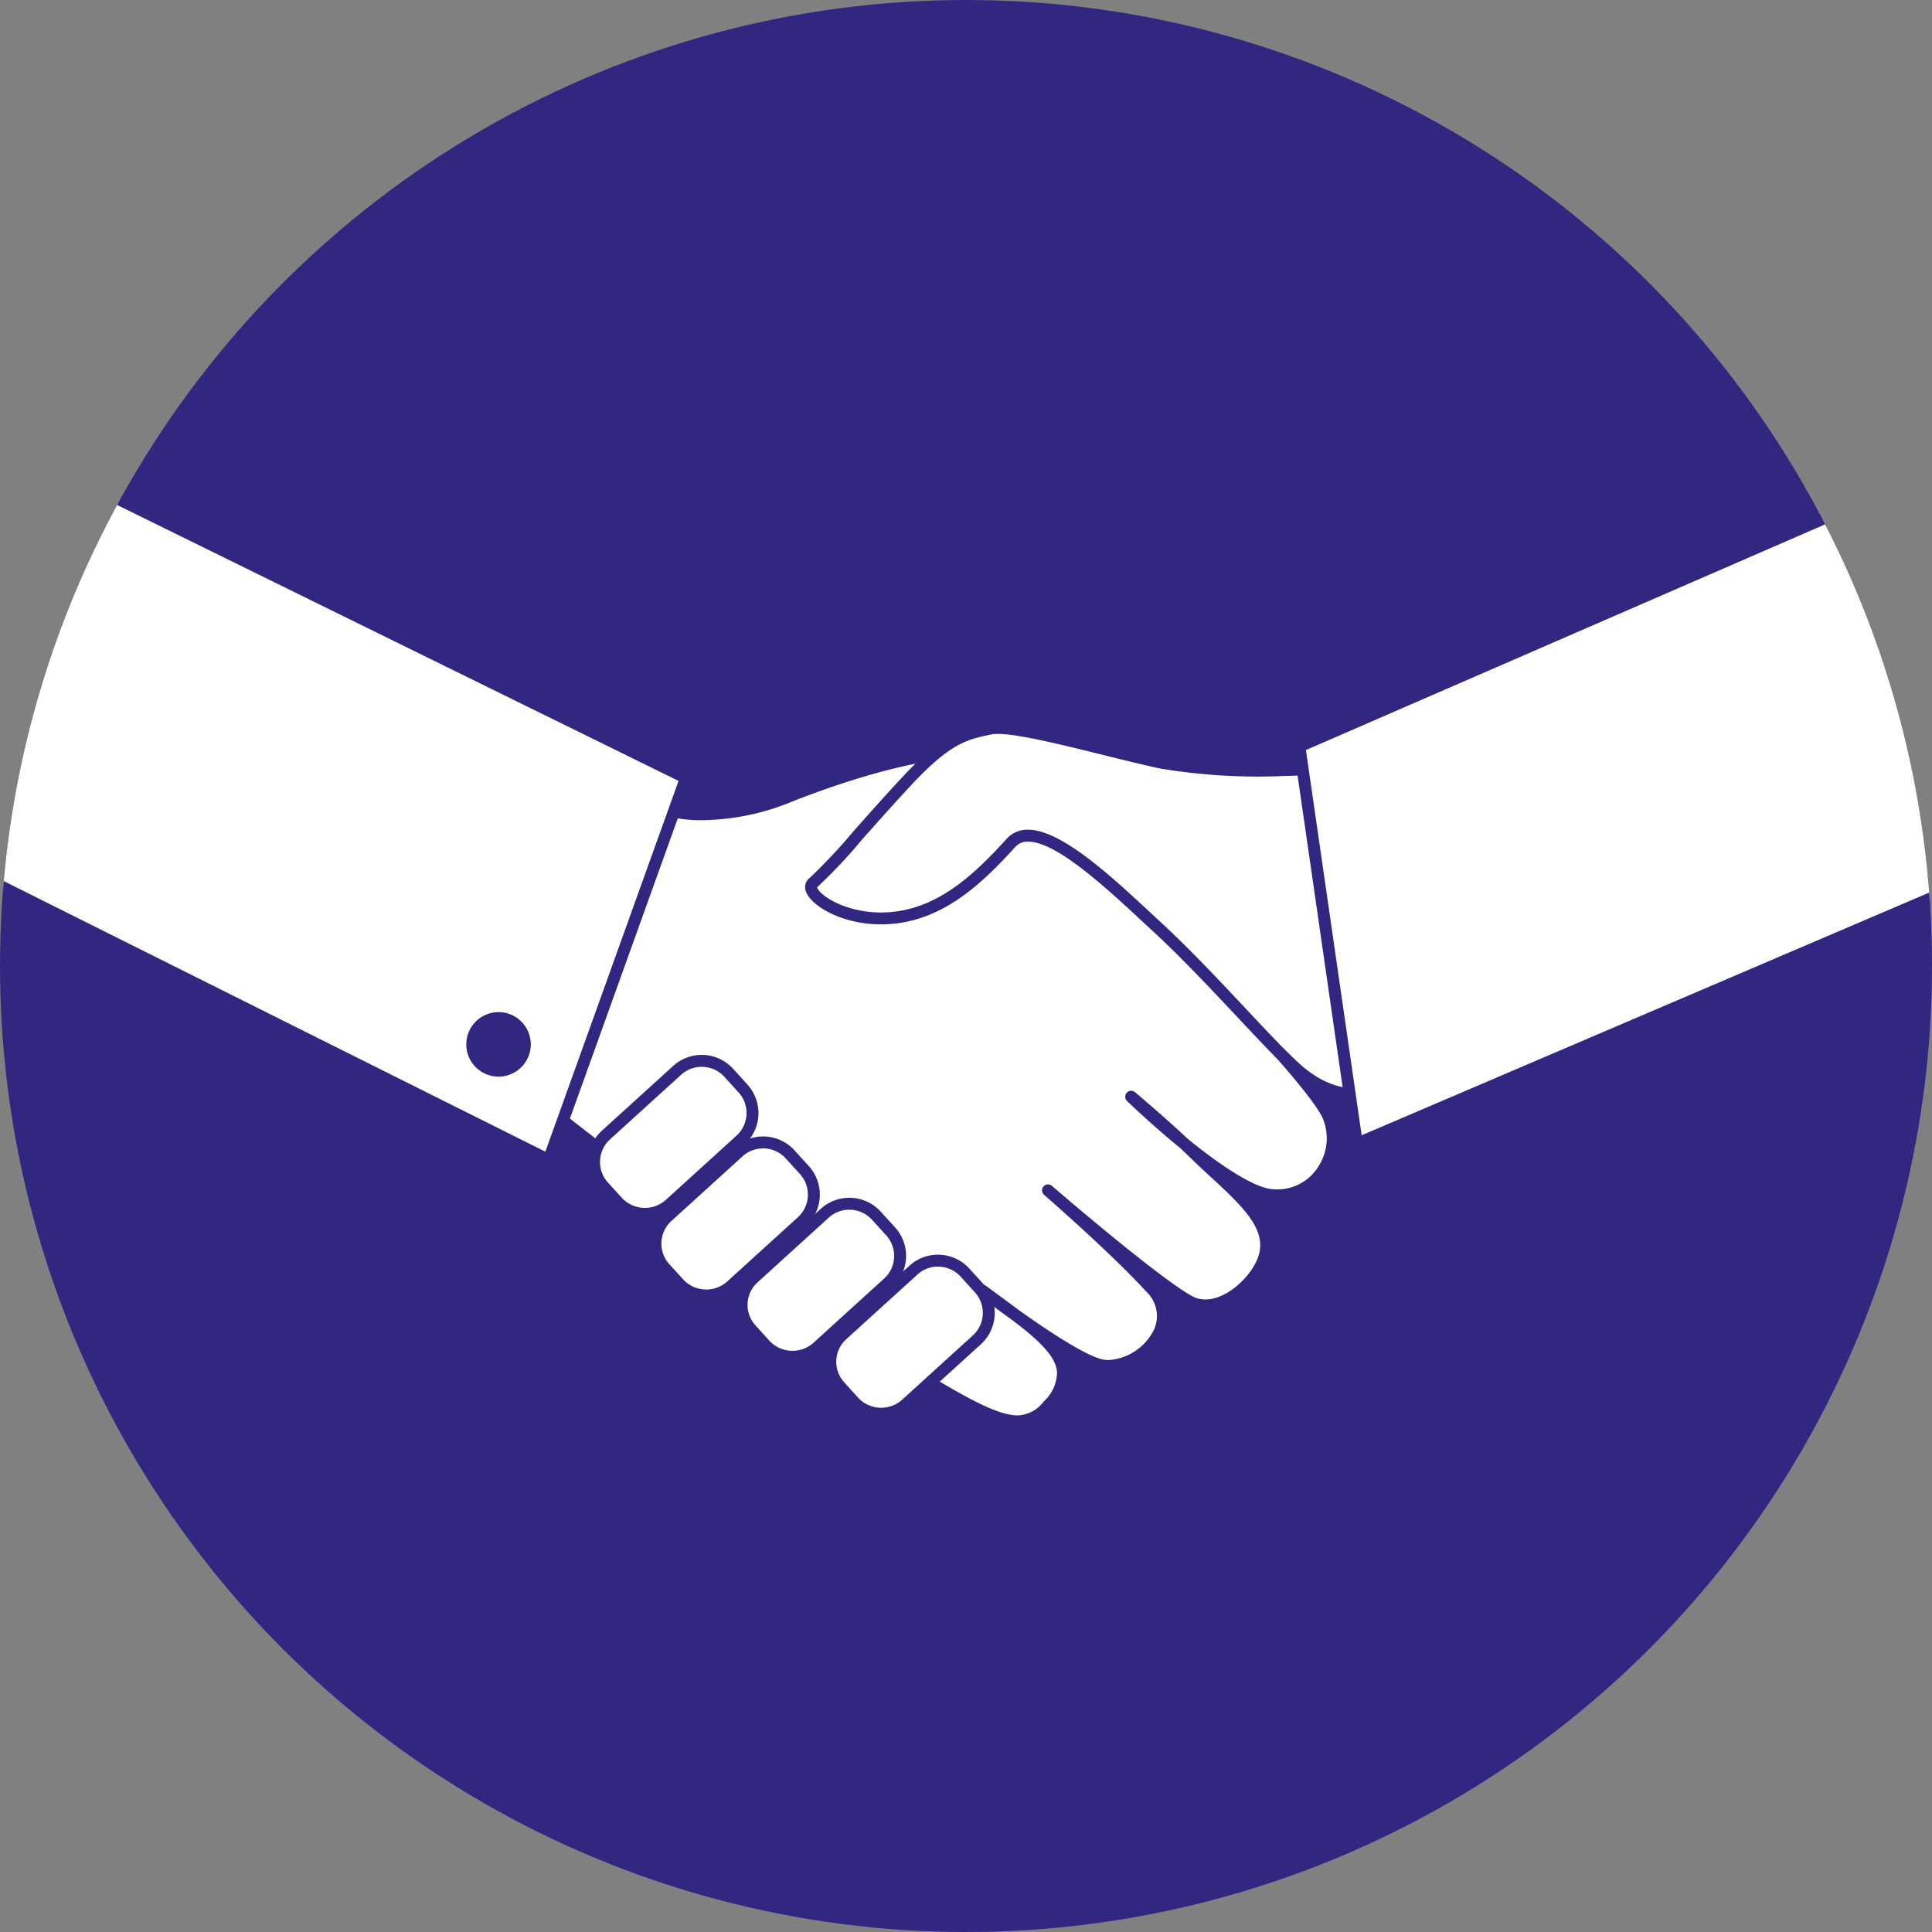 <svg xmlns="http://www.w3.org/2000/svg" xmlns:xlink="http://www.w3.org/1999/xlink" width="220.358" height="220.358" viewBox="0 0 220.358 220.358">
  <rect x="0" y="0" width="220.358" height="220.358" fill="#808080" stroke="none"/>
  <defs>
    <clipPath id="clip-path">
      <circle id="Ellipse_33" data-name="Ellipse 33" cx="110.179" cy="110.179" r="110.179" transform="translate(637.757 3024.396)" fill="#312780"/>
    </clipPath>
  </defs>
  <g id="handshake" transform="translate(-637.757 -3024.396)">
    <circle id="Ellipse_31" data-name="Ellipse 31" cx="110.179" cy="110.179" r="110.179" transform="translate(637.757 3024.396)" fill="#312780"/>
    <g id="Group_170" data-name="Group 170" clip-path="url(#clip-path)">
      <g id="Group_169" data-name="Group 169">
        <g id="Group_161" data-name="Group 161">
          <path id="Path_404" data-name="Path 404" d="M749.623,3110.059s-6.83-.767-21.895,5.178c-12.862,5.078-19.422-1.069-19.422-1.069s-6.422,16.31-7.846,24.084-.394,12.477-.394,12.477,24.083,19.04,37.72,27.632,16.358,9.808,19.518,6.344c4.48-4.92-.509-7.934-7.481-13.091,0,0,10.223,7.869,13.6,8.509,3.859.732,9.642-4.393,5.6-8.84s-11.735-11.123-11.735-11.123,13.961,12.054,16.746,12.938,5.894-1.538,7.324-3.961c2.906-4.93-2.607-8.518-7.351-13.166-2.955-2.892-7.242-6.493-7.242-6.493s11.28,10.94,16.12,11.236c5.65.344,8.184-5.676,6.208-9.353-1.892-3.512-10.286-12.381-20.269-23.032C761.47,3120.477,755.9,3110.763,749.623,3110.059Z" fill="#fff"/>
          <path id="Path_405" data-name="Path 405" d="M753.946,3187.189c-2.982.073-7.325-2.462-16.521-8.254-13.512-8.51-37.54-27.483-37.778-27.674a.662.662,0,0,1-.243-.387c-.045-.2-1.043-4.923.39-12.744,1.419-7.752,7.614-23.542,7.881-24.21a.682.682,0,0,1,1.1-.25c.031.031,3.362,3.045,9.782,2.891a26.174,26.174,0,0,0,8.92-1.955c11.159-4.4,17.841-5.182,20.832-5.255a11.122,11.122,0,0,1,1.395.031c4.724.531,8.846,5.59,13.617,11.447,1.9,2.343,3.879,4.764,6.007,7.037l1.62,1.725c9.457,10.084,16.924,18.051,18.749,21.448a7.248,7.248,0,0,1-.285,6.906,6.852,6.852,0,0,1-5.87,3.461h0c-.223,0-.454,0-.691-.014a8.756,8.756,0,0,1-3.248-1.063c2.705,2.8,4.405,5.659,2.35,9.152-1.247,2.113-3.837,4.416-6.58,4.481a4.658,4.658,0,0,1-1.541-.215,19.061,19.061,0,0,1-3.882-2.419,5.045,5.045,0,0,1,.706,5.221,7.5,7.5,0,0,1-6.328,4.324,4.835,4.835,0,0,1-1.027-.081,15.254,15.254,0,0,1-4.227-1.949,4.9,4.9,0,0,1,.6,1.9,5.8,5.8,0,0,1-1.872,4.425A5.143,5.143,0,0,1,753.946,3187.189Zm-53.258-36.836c2.348,1.85,24.667,19.372,37.463,27.431,8.753,5.515,13.165,8.107,15.763,8.045a3.891,3.891,0,0,0,2.886-1.583,4.571,4.571,0,0,0,1.52-3.382c-.177-1.839-2.128-3.656-5.223-5.99-2.108-1.507-3.688-2.723-3.688-2.723a.68.68,0,0,1,.82-1.084l1.479,1.088q1.167.85,2.209,1.632c4.717,3.371,8.148,5.387,9.637,5.669a3.411,3.411,0,0,0,.742.058,6.226,6.226,0,0,0,5.1-3.5,3.787,3.787,0,0,0-.874-4.272c-3.968-4.366-11.6-11-11.678-11.062a.681.681,0,1,1,.893-1.029h0c5.566,4.808,14.558,12.184,16.5,12.8a3.34,3.34,0,0,0,1.1.153c2.126-.051,4.343-1.958,5.437-3.813,2.054-3.477-.517-6.111-4.889-10.123-.778-.717-1.573-1.449-2.351-2.212-.39-.378-.8-.771-1.225-1.166-3.267-2.663-5.985-5.3-6.012-5.323a.679.679,0,0,1,.909-1.007c.035.028,3.269,2.749,6.032,5.338,4.394,3.575,7.848,5.626,9.7,5.737a5.526,5.526,0,0,0,5.3-2.773,5.858,5.858,0,0,0,.263-5.578c-1.74-3.241-9.528-11.545-18.542-21.16l-1.617-1.728c-2.164-2.3-4.152-4.746-6.072-7.106-4.584-5.626-8.543-10.486-12.715-10.954a10.064,10.064,0,0,0-1.212-.025c-2.335.056-8.991.671-20.362,5.161a27.522,27.522,0,0,1-9.388,2.05,16.684,16.684,0,0,1-9.978-2.657c-1.328,3.443-6.268,16.5-7.478,23.112A36.155,36.155,0,0,0,700.688,3150.353Z" fill="#312780"/>
        </g>
        <g id="Group_162" data-name="Group 162">
          <path id="Path_406" data-name="Path 406" d="M714.1,3161.809a4.161,4.161,0,0,1-5.88-.278l-1.629-1.8a4.163,4.163,0,0,1,.278-5.876l8.125-7.384a4.163,4.163,0,0,1,5.878.281l1.631,1.8a4.162,4.162,0,0,1-.281,5.877Z" fill="#fff"/>
          <path id="Path_407" data-name="Path 407" d="M711.419,3163.572a4.845,4.845,0,0,1-3.7-1.586l-1.629-1.793a4.845,4.845,0,0,1,.323-6.838l8.125-7.381a4.84,4.84,0,0,1,6.838.325l1.631,1.8a4.847,4.847,0,0,1-.323,6.837l-8.126,7.381A4.845,4.845,0,0,1,711.419,3163.572Zm6.293-17.5a3.483,3.483,0,0,0-2.26.9l-8.122,7.381a3.488,3.488,0,0,0-.234,4.918l1.633,1.794a3.582,3.582,0,0,0,4.916.236l8.122-7.383a3.483,3.483,0,0,0,.236-4.916l-1.631-1.795A3.476,3.476,0,0,0,717.712,3146.076Z" fill="#312780"/>
        </g>
        <g id="Group_163" data-name="Group 163">
          <path id="Path_408" data-name="Path 408" d="M721.1,3171.117a4.155,4.155,0,0,1-5.871-.281l-1.629-1.8a4.162,4.162,0,0,1,.274-5.877l8.124-7.381a4.16,4.16,0,0,1,5.878.28l1.632,1.795a4.165,4.165,0,0,1-.277,5.875Z" fill="#fff"/>
          <path id="Path_409" data-name="Path 409" d="M718.42,3172.876a4.847,4.847,0,0,1-3.7-1.583l-1.633-1.8a4.854,4.854,0,0,1,.327-6.838l8.125-7.381a4.846,4.846,0,0,1,6.84.328l1.632,1.8a4.846,4.846,0,0,1-.33,6.835l-8.12,7.383A4.868,4.868,0,0,1,718.42,3172.876Zm6.291-17.495a3.471,3.471,0,0,0-2.258.9l-8.122,7.381a3.492,3.492,0,0,0-.238,4.918l1.635,1.795a3.577,3.577,0,0,0,4.914.234l8.126-7.382a3.492,3.492,0,0,0,.234-4.918l-1.633-1.793A3.473,3.473,0,0,0,724.711,3155.381Z" fill="#312780"/>
        </g>
        <g id="Group_164" data-name="Group 164">
          <path id="Path_410" data-name="Path 410" d="M730.936,3178.11a4.159,4.159,0,0,1-5.876-.28l-1.633-1.8a4.162,4.162,0,0,1,.279-5.876l8.124-7.384a4.162,4.162,0,0,1,5.878.282l1.629,1.8a4.158,4.158,0,0,1-.274,5.875Z" fill="#fff"/>
          <path id="Path_411" data-name="Path 411" d="M728.256,3179.871a4.852,4.852,0,0,1-3.7-1.585l-1.625-1.8a4.831,4.831,0,0,1,.323-6.835l8.122-7.382a4.839,4.839,0,0,1,6.839.327l1.631,1.794a4.845,4.845,0,0,1-.325,6.837l-8.127,7.383A4.834,4.834,0,0,1,728.256,3179.871Zm6.288-17.5a3.48,3.48,0,0,0-2.257.9l-8.122,7.382a3.473,3.473,0,0,0-.237,4.915l1.634,1.8a3.583,3.583,0,0,0,4.918.234l8.122-7.383a3.485,3.485,0,0,0,.236-4.917l-1.631-1.795A3.493,3.493,0,0,0,734.544,3162.374Z" fill="#312780"/>
        </g>
        <g id="Group_165" data-name="Group 165">
          <path id="Path_412" data-name="Path 412" d="M741.05,3184.6a4.164,4.164,0,0,1-5.88-.28l-1.631-1.8a4.155,4.155,0,0,1,.283-5.874l8.12-7.384a4.166,4.166,0,0,1,5.88.28l1.631,1.8a4.156,4.156,0,0,1-.283,5.875Z" fill="#fff"/>
          <path id="Path_413" data-name="Path 413" d="M738.37,3186.361a4.824,4.824,0,0,1-3.7-1.583l-1.633-1.8a4.833,4.833,0,0,1,.327-6.836l8.122-7.382a4.838,4.838,0,0,1,6.835.326l1.63,1.8a4.833,4.833,0,0,1-.323,6.836l-8.12,7.384A4.849,4.849,0,0,1,738.37,3186.361Zm6.288-17.5a3.462,3.462,0,0,0-2.255.9l-8.126,7.381a3.478,3.478,0,0,0-.232,4.916l1.631,1.8a3.58,3.58,0,0,0,4.92.236l8.12-7.381a3.481,3.481,0,0,0,.232-4.916l-1.629-1.8A3.484,3.484,0,0,0,744.658,3168.866Z" fill="#312780"/>
        </g>
        <g id="Group_166" data-name="Group 166">
          <path id="Path_414" data-name="Path 414" d="M716.027,3113.045l-15.656,43.581-76.321-37.941,15.386-43.078Z" fill="#fff"/>
          <path id="Path_415" data-name="Path 415" d="M700.387,3157.3a.679.679,0,0,1-.245-.039l-76.319-37.939a.668.668,0,0,1-.381-.349.657.657,0,0,1-.027-.523l15.38-43.077a.679.679,0,0,1,.855-.415l76.593,37.439a.674.674,0,0,1,.423.873l-15.658,43.581A.671.671,0,0,1,700.387,3157.3Zm-75.465-39.035,75.037,37.488,15.192-42.287-75.3-37.008Z" fill="#312780"/>
        </g>
        <path id="Path_416" data-name="Path 416" d="M790.135,3111.936s-12.634,1.016-19.983-.563c-6.255-1.346-16.8-4.459-19.5-3.872s-4.713.871-9.544,6.06-9.138,10.416-10.564,11.492,3.019,4.611,9.029,4.031,10.346-5.092,13.483-8.545,11.355,4.675,16.728,9.627c5.786,5.337,12.413,13.077,15.814,16.126,4.111,3.692,7.491,2.8,7.491,2.8S796.519,3125.281,790.135,3111.936Z" fill="#fff"/>
        <g id="Group_167" data-name="Group 167">
          <path id="Path_417" data-name="Path 417" d="M792.265,3149.866h0c-1.348.033-4.071-.322-7.124-3.067-1.564-1.4-3.752-3.729-6.283-6.426-3-3.192-6.393-6.807-9.54-9.708l-1.221-1.129c-4.191-3.894-9.924-9.223-13.151-9.146a1.843,1.843,0,0,0-1.39.608c-3.579,3.934-7.9,8.179-13.923,8.761-5.172.5-9.334-1.913-9.947-3.666a1.341,1.341,0,0,1,.441-1.582,63.735,63.735,0,0,0,4.972-5.3c1.653-1.868,3.532-3.981,5.51-6.108,4.813-5.172,6.937-5.629,9.626-6.2l.268-.06c2.028-.436,7.937,1,13.659,2.416,2.237.55,4.35,1.075,6.135,1.458a66.335,66.335,0,0,0,13.819.836c3.4-.081,5.941-.285,5.968-.286a.65.65,0,0,1,.666.385c6.393,13.375,3.151,36.567,3.01,37.55a.691.691,0,0,1-.508.559A4.456,4.456,0,0,1,792.265,3149.866Zm-37.352-30.835c3.777-.091,9.508,5.231,14.114,9.508l1.214,1.127c3.182,2.933,6.6,6.569,9.608,9.778,2.511,2.671,4.675,4.979,6.2,6.342,2.714,2.432,5.038,2.748,6.188,2.722h0c.093,0,.171-.006.243-.013.436-3.455,2.705-23.842-2.757-35.848-.9.065-2.988.194-5.566.256a67.739,67.739,0,0,1-14.145-.865c-1.8-.387-3.924-.913-6.172-1.47-5.21-1.288-11.209-2.8-13.042-2.4l-.272.058c-2.456.526-4.4.942-8.916,5.8-1.969,2.116-3.841,4.225-5.492,6.083a59.374,59.374,0,0,1-5.165,5.488,1.377,1.377,0,0,0,.387.572c1.021,1.056,4.143,2.633,8.169,2.24,5.54-.537,9.637-4.58,13.049-8.324A3.171,3.171,0,0,1,754.913,3119.031Z" fill="#312780"/>
        </g>
        <g id="Group_168" data-name="Group 168">
          <path id="Path_418" data-name="Path 418" d="M863.771,3075.909l6.531,45.844-77.811,32.9-6.544-45.269Z" fill="#fff"/>
          <path id="Path_419" data-name="Path 419" d="M792.5,3155.332a.686.686,0,0,1-.42-.133.7.7,0,0,1-.268-.448l-6.544-45.272a.68.68,0,0,1,.563-.767l77.825-33.476a.677.677,0,0,1,.782.575l6.538,45.845a.679.679,0,0,1-.577.767l-77.814,32.9A.46.46,0,0,1,792.5,3155.332Zm-5.793-45.388,6.357,43.937,76.466-32.7-6.339-44.486Z" fill="#312780"/>
        </g>
      </g>
      <circle id="Ellipse_32" data-name="Ellipse 32" cx="3.681" cy="3.681" r="3.681" transform="translate(690.937 3139.833)" fill="#312780"/>
    </g>
  </g>
</svg>
